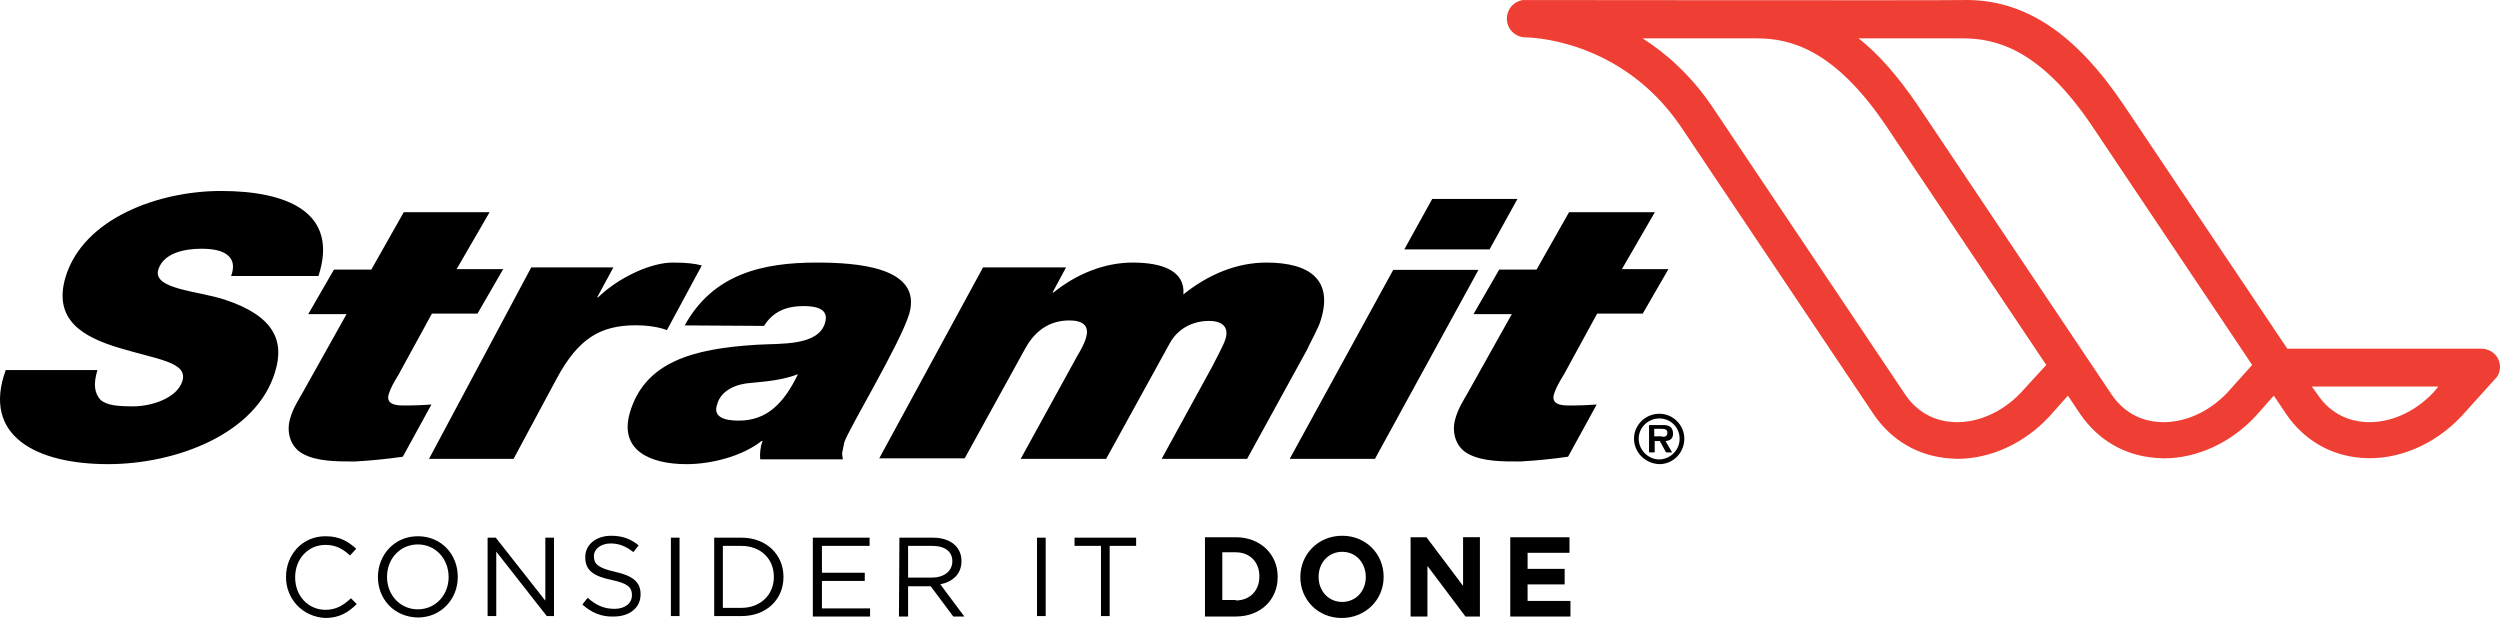 <svg width="178" height="44" viewBox="0 0 178 44" fill="none" xmlns="http://www.w3.org/2000/svg">
<g clip-path="url(#clip0_1_96)">
<path d="M116.341 31.236C116.341 30.264 117.145 29.459 118.149 29.459C119.121 29.459 119.924 30.264 119.924 31.236C119.924 32.243 119.121 33.047 118.149 33.047C117.145 33.014 116.341 32.209 116.341 31.236ZM119.589 31.236C119.589 30.431 118.952 29.795 118.149 29.795C117.346 29.795 116.676 30.431 116.676 31.236C116.676 32.041 117.346 32.712 118.149 32.712C118.537 32.7 118.903 32.538 119.172 32.263C119.441 31.987 119.591 31.619 119.589 31.236ZM119.053 32.209H118.618L118.183 31.404H117.814V32.209H117.413V30.263H118.35C118.518 30.263 118.718 30.263 118.886 30.365C119.053 30.465 119.121 30.666 119.121 30.867C119.121 31.236 118.919 31.371 118.585 31.404L119.053 32.209ZM118.35 31.102C118.551 31.102 118.718 31.069 118.718 30.801C118.718 30.532 118.451 30.532 118.249 30.532H117.781V31.069H118.35V31.102ZM16.457 19.649C16.732 18.901 16.56 18.425 16.148 18.119C15.735 17.813 15.083 17.711 14.326 17.711C13.193 17.711 11.646 17.983 11.267 19.207C10.855 20.602 14.12 20.703 16.045 21.349C19.516 22.506 20.271 24.274 19.585 26.484C18.244 30.939 12.471 33.047 7.694 33.047C2.642 33.047 -1.31 31.075 0.408 26.349H6.938C6.629 27.368 6.731 27.98 7.144 28.456C7.591 28.865 8.381 28.932 9.48 28.932C10.786 28.932 12.608 28.355 12.986 27.13C13.399 25.77 11.199 25.6 8.415 24.75C5.976 24.002 3.742 22.811 4.67 19.718C5.941 15.535 11.302 13.597 15.735 13.597C20.409 13.597 24.155 15.093 22.677 19.649H16.457ZM32.512 19.162H35.827L33.997 22.329H30.752L28.368 26.691C28.092 27.134 27.817 27.61 27.678 28.054C27.54 28.497 27.713 28.872 28.68 28.872C29.68 28.872 30.199 28.837 30.717 28.803L28.68 32.518C27.546 32.682 26.406 32.795 25.262 32.858C23.95 32.858 22.568 32.858 21.568 32.313C20.67 31.836 20.359 30.746 20.67 29.758C20.877 29.042 21.223 28.532 21.568 27.918L24.675 22.365H21.947L23.777 19.197H26.436L28.749 15.108H34.86L32.512 19.162ZM37.825 19.038H43.675L42.519 21.167H42.587C44.084 19.726 46.363 18.695 47.894 18.695C48.88 18.695 49.458 18.764 49.969 18.9L47.486 23.502C46.839 23.261 46.022 23.16 45.274 23.16C42.723 23.16 41.159 24.12 39.628 26.97L36.567 32.669H30.547L37.825 19.038ZM48.752 23.169C50.76 19.521 54.263 18.695 58.141 18.695C60.998 18.695 65.691 19.005 64.739 22.343C64.093 24.478 60.386 30.603 60.114 31.498C59.909 32.565 59.944 32.084 60.011 32.703H54.127C54.093 32.29 54.127 31.842 54.297 31.395H54.229C52.834 32.496 50.623 33.048 48.889 33.048C46.202 33.048 44.093 32.014 44.841 29.399C45.895 25.785 49.297 24.822 53.889 24.546C55.623 24.442 58.276 24.65 58.753 22.962C59.025 21.999 58.14 21.793 57.222 21.793C55.998 21.793 55.045 22.171 54.399 23.204L48.752 23.169ZM52.596 29.949C54.637 29.949 55.828 28.676 56.814 26.645C55.726 27.059 54.569 27.162 53.447 27.265C52.426 27.334 51.338 27.782 51.065 28.78C50.725 29.709 51.609 29.949 52.596 29.949ZM69.992 19.038H75.904L74.942 20.824H75.011C76.626 19.519 78.62 18.695 80.648 18.695C82.744 18.695 84.395 19.279 84.257 20.962C86.01 19.553 88.038 18.695 90.169 18.695C93.263 18.695 94.913 19.931 94.053 22.747C93.881 23.365 93.331 24.292 93.056 24.91L88.794 32.669H82.71L86.284 26.146C86.423 25.872 87.145 24.532 87.248 24.154C87.523 23.297 87.041 22.85 86.079 22.85C84.875 22.85 83.844 23.433 83.294 24.429L78.757 32.669H72.674L76.694 25.356C76.901 25.014 77.21 24.464 77.313 24.085C77.588 23.227 77.141 22.815 76.144 22.815C74.632 22.815 73.636 23.64 72.982 24.841L68.686 32.634H62.602L69.992 19.038ZM99.199 19.213H105.267L97.897 32.669H91.828L99.199 19.213ZM106.056 17.756H99.988L101.976 14.163H108.044L106.056 17.756ZM115.479 19.162H118.792L116.963 22.329H113.717L111.335 26.691C111.058 27.134 110.782 27.61 110.645 28.054C110.506 28.497 110.679 28.872 111.646 28.872C112.647 28.872 113.165 28.837 113.683 28.803L111.646 32.518C110.512 32.682 109.372 32.795 108.228 32.858C106.916 32.858 105.535 32.858 104.533 32.313C103.637 31.836 103.325 30.746 103.637 29.758C103.844 29.042 104.188 28.532 104.533 27.918L107.641 22.365H104.913L106.743 19.197H109.402L111.716 15.108H117.826L115.479 19.162Z" fill="black"/>
<path d="M20.364 41.09C20.364 39.481 21.529 38.18 23.173 38.18C24.201 38.18 24.784 38.557 25.366 39.07L24.921 39.549C24.44 39.104 23.927 38.796 23.174 38.796C21.941 38.796 21.015 39.789 21.015 41.09V41.124C21.015 42.425 21.941 43.418 23.174 43.418C23.927 43.418 24.44 43.11 24.989 42.597L25.4 43.008C24.817 43.589 24.166 44 23.174 44C21.564 43.931 20.364 42.665 20.364 41.09ZM26.908 41.09C26.908 39.516 28.072 38.18 29.75 38.18C31.462 38.18 32.593 39.515 32.593 41.055V41.09C32.593 42.631 31.429 43.966 29.75 43.966C28.037 43.931 26.908 42.631 26.908 41.09ZM31.942 41.09C31.942 39.79 31.017 38.763 29.75 38.763C28.483 38.763 27.557 39.79 27.557 41.056V41.09C27.557 42.356 28.483 43.384 29.75 43.384C31.017 43.384 31.942 42.357 31.942 41.09ZM34.717 38.283H35.299L38.828 42.768V38.283H39.444V43.863H38.93L35.334 39.275V43.863H34.717V38.283ZM41.465 43.042L41.842 42.563C42.424 43.076 42.972 43.35 43.76 43.35C44.514 43.35 44.993 42.939 44.993 42.392V42.356C44.993 41.843 44.719 41.535 43.555 41.295C42.253 41.022 41.671 40.611 41.671 39.686V39.652C41.671 38.762 42.459 38.146 43.52 38.146C44.343 38.146 44.924 38.386 45.473 38.83L45.096 39.31C44.582 38.899 44.068 38.694 43.486 38.694C42.767 38.694 42.287 39.104 42.287 39.583V39.618C42.287 40.132 42.561 40.439 43.794 40.713C45.028 40.986 45.609 41.432 45.609 42.288V42.322C45.609 43.28 44.822 43.897 43.691 43.897C42.836 43.931 42.116 43.623 41.465 43.042ZM47.768 38.283H48.384V43.863H47.768V38.283ZM50.851 38.283H52.804C54.55 38.283 55.783 39.481 55.783 41.056V41.09C55.783 42.664 54.585 43.863 52.804 43.863H50.851V38.283ZM51.468 38.865V43.281H52.769C54.173 43.281 55.098 42.323 55.098 41.09V41.056C55.098 39.824 54.208 38.866 52.769 38.866L51.468 38.865ZM57.873 38.283H61.915V38.865H58.523V40.781H61.572V41.364H58.523V43.316H61.949V43.897H57.873V38.283ZM64.038 38.283H66.436C67.122 38.283 67.67 38.488 68.012 38.83C68.287 39.104 68.457 39.481 68.457 39.926V39.961C68.457 40.885 67.807 41.432 66.951 41.603L68.663 43.897H67.875L66.266 41.74H64.656V43.897H64.005L64.038 38.283ZM66.368 41.124C67.19 41.124 67.807 40.679 67.807 39.961C67.807 39.276 67.293 38.866 66.368 38.866H64.656V41.124H66.368ZM73.835 38.283H74.453V43.863H73.835V38.283ZM78.391 38.865H76.507V38.283H80.892V38.865H79.008V43.863H78.391V38.865Z" fill="black"/>
<path d="M85.794 38.251H87.989C89.737 38.251 90.971 39.463 90.971 41.056V41.09C90.971 42.684 89.771 43.896 87.988 43.896H85.794V38.251ZM87.989 42.753C88.983 42.753 89.668 42.06 89.668 41.056V41.021C89.668 40.017 88.983 39.323 87.988 39.323H87.029V42.718H87.988L87.989 42.753ZM92.583 41.09C92.583 39.462 93.852 38.146 95.565 38.146C97.279 38.146 98.514 39.462 98.514 41.056V41.09C98.514 42.684 97.245 44 95.531 44C93.817 44 92.583 42.684 92.583 41.09ZM97.245 41.09C97.245 40.086 96.559 39.289 95.565 39.289C94.571 39.289 93.885 40.086 93.885 41.056V41.09C93.885 42.06 94.571 42.857 95.566 42.857C96.559 42.857 97.245 42.06 97.245 41.09ZM100.434 38.251H101.565L104.171 41.714V38.25H105.37V43.896H104.342L101.633 40.293V43.896H100.434V38.251ZM107.53 38.251H111.747V39.358H108.765V40.502H111.404V41.61H108.764V42.788H111.816V43.896H107.53V38.251Z" fill="black"/>
<path d="M177.894 25.611C177.79 25.375 177.617 25.174 177.398 25.034C177.178 24.895 176.922 24.823 176.661 24.827H162.856L151.208 7.471C147.783 2.39 144.151 -0.1 139.732 0.003C138.635 0.037 108.935 0.003 108.626 0.003H108.421C108.102 0.053 107.812 0.215 107.604 0.459C107.397 0.703 107.285 1.014 107.29 1.333C107.29 2.083 107.907 2.662 108.625 2.662C108.9 2.662 115.375 2.765 119.623 8.937L133.428 29.533C134.697 31.374 136.58 32.465 138.773 32.635C138.944 32.635 139.15 32.669 139.355 32.669C141.719 32.669 144.117 31.578 145.899 29.669L147.234 28.169L148.125 29.499C149.392 31.34 151.276 32.431 153.469 32.601C153.641 32.601 153.846 32.635 154.052 32.635C156.416 32.635 158.814 31.544 160.595 29.634L161.896 28.168L162.787 29.498C164.055 31.34 165.939 32.431 168.131 32.601C170.666 32.806 173.338 31.681 175.257 29.634L177.655 26.975C177.997 26.668 178.1 26.088 177.894 25.611ZM143.911 27.93C142.576 29.362 140.726 30.18 138.978 30.044C138.019 29.976 136.649 29.567 135.656 28.1L121.85 7.504C120.376 5.356 118.664 3.822 116.951 2.731H125.07C127.4 2.731 130.585 3.447 134.319 9.005L145.693 25.986L143.911 27.93ZM158.608 27.93C157.272 29.362 155.422 30.18 153.674 30.044C152.715 29.976 151.345 29.567 150.352 28.1L136.547 7.504C135.176 5.493 133.806 3.891 132.332 2.731H139.732C142.062 2.731 145.247 3.447 148.981 9.005L160.355 25.986L158.608 27.93ZM173.27 27.93C171.934 29.362 170.084 30.18 168.337 30.044C167.377 29.976 166.008 29.567 165.014 28.1L164.603 27.52H173.612L173.27 27.93Z" fill="#EF3E33"/>
</g>
<defs>
<clipPath id="clip0_1_96">
<rect width="178" height="44" fill="white"/>
</clipPath>
</defs>
</svg>
